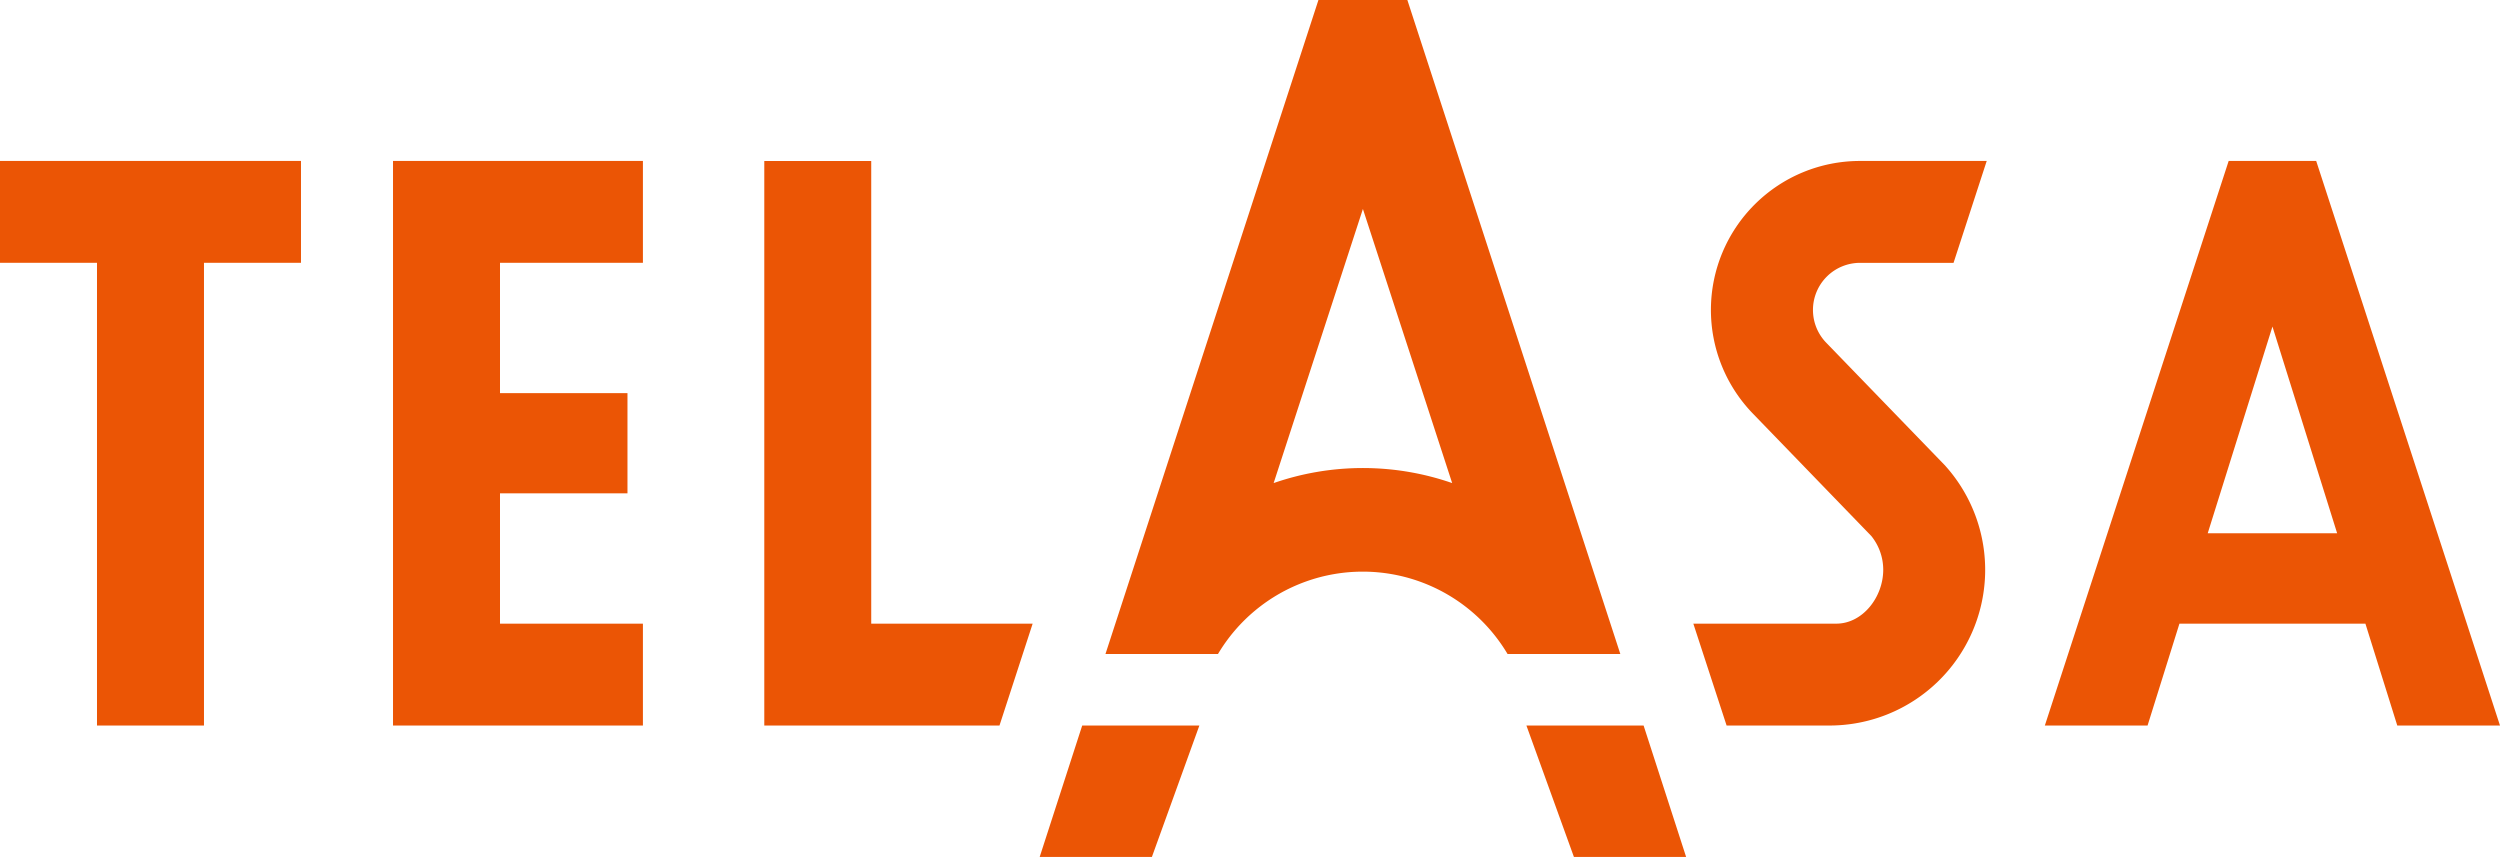 <svg id="telasa_logo" xmlns="http://www.w3.org/2000/svg" xmlns:xlink="http://www.w3.org/1999/xlink" width="262.561" height="90" viewBox="0 0 262.561 90">
  <defs>
    <clipPath id="clip-path">
      <rect id="長方形_11" data-name="長方形 11" width="262.561" height="90" fill="none"/>
    </clipPath>
  </defs>
  <g id="グループ_12" data-name="グループ 12" clip-path="url(#clip-path)">
    <path id="パス_20" data-name="パス 20" d="M138.468,0h9.339l22.367,68.687H158.331a17.691,17.691,0,0,0-30.414,0H116.1Zm-4.705,50.735a28.6,28.6,0,0,1,18.75,0l-9.375-28.789Zm-7.8,25.463L120.977,90H109.192l4.465-13.8ZM177.084,90l-4.465-13.8H160.311L165.3,90Zm37.674-13.8,19.308-59.3h9.19l19.305,59.3H251.773l-3.347-10.7H228.893l-3.347,10.7Zm30.7-20.192-6.794-21.712-6.8,21.712ZM0,27.6v-10.7H31.611V27.6H21.423V76.2H10.187V27.6Zm67.522,0v-10.7H41.276V76.2H67.522V65.5H52.512V51.813H65.9V41.291H52.512V27.6ZM91.5,16.906V65.5h16.953l-3.484,10.7h-24.7V16.906ZM191.847,36.044a4.948,4.948,0,0,1,3.51-8.439h9.813l3.484-10.7h-13.3a15.647,15.647,0,0,0-11.186,26.607l12.365,12.782a5.634,5.634,0,0,1,1.252,3.546c0,2.868-2.159,5.658-4.927,5.658H177.841l3.494,10.7h10.794v0a16.351,16.351,0,0,0,12.1-27.361Z" fill="#eb5505" fill-rule="evenodd"/>
  </g>
</svg>
